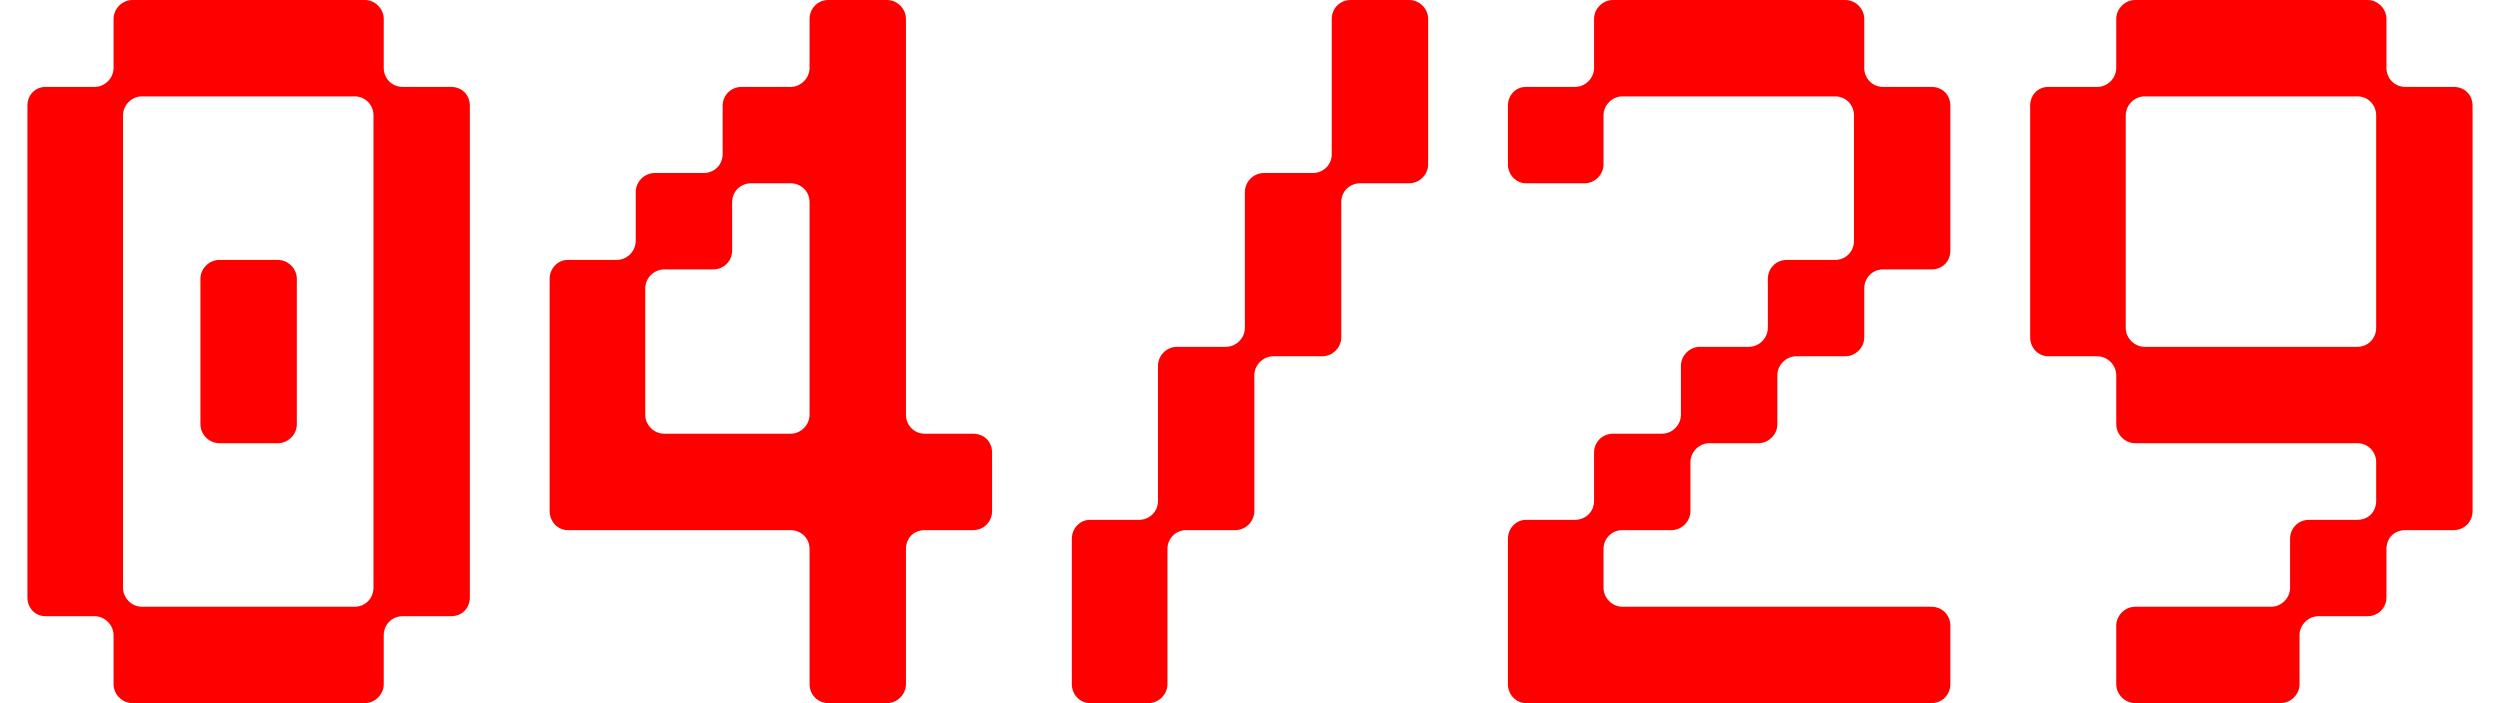 <svg width="64" height="18" viewBox="0 0 64 18" fill="none" xmlns="http://www.w3.org/2000/svg">
<path d="M9.824 1.739C9.824 2.002 10.026 2.225 10.309 2.225H11.543C11.826 2.225 12.028 2.427 12.028 2.71V15.29C12.028 15.573 11.826 15.775 11.543 15.775H10.309C10.026 15.775 9.824 15.998 9.824 16.261V17.515C9.824 17.777 9.601 18 9.338 18H3.392C3.129 18 2.907 17.777 2.907 17.515V16.261C2.907 15.998 2.684 15.775 2.421 15.775H1.167C0.905 15.775 0.702 15.573 0.702 15.29V2.71C0.702 2.427 0.905 2.225 1.167 2.225H2.421C2.684 2.225 2.907 2.002 2.907 1.739V0.485C2.907 0.222 3.129 0 3.392 0H9.338C9.601 0 9.824 0.222 9.824 0.485V1.739ZM9.561 2.953C9.561 2.69 9.358 2.467 9.075 2.467H3.635C3.372 2.467 3.149 2.69 3.149 2.953V15.047C3.149 15.31 3.372 15.533 3.635 15.533H9.075C9.358 15.533 9.561 15.31 9.561 15.047V2.953ZM7.599 10.861C7.599 11.124 7.376 11.346 7.114 11.346H5.617C5.354 11.346 5.131 11.124 5.131 10.861V7.139C5.131 6.876 5.354 6.654 5.617 6.654H7.114C7.376 6.654 7.599 6.876 7.599 7.139V10.861Z" fill="#FF0000"/>
<path d="M23.192 10.618C23.192 10.881 23.394 11.103 23.677 11.103H24.911C25.194 11.103 25.397 11.306 25.397 11.589V13.085C25.397 13.348 25.194 13.571 24.911 13.571H23.677C23.394 13.571 23.192 13.773 23.192 14.056V17.515C23.192 17.777 22.97 18 22.707 18H21.21C20.927 18 20.725 17.777 20.725 17.515V14.056C20.725 13.773 20.502 13.571 20.239 13.571H14.536C14.273 13.571 14.071 13.348 14.071 13.085V7.139C14.071 6.876 14.273 6.654 14.536 6.654H15.79C16.053 6.654 16.275 6.431 16.275 6.169V4.915C16.275 4.652 16.498 4.429 16.761 4.429H18.015C18.277 4.429 18.5 4.227 18.5 3.944V2.71C18.5 2.427 18.723 2.225 18.985 2.225H20.239C20.502 2.225 20.725 2.002 20.725 1.739V0.485C20.725 0.222 20.927 0 21.21 0H22.707C22.97 0 23.192 0.222 23.192 0.485V10.618ZM20.725 5.178C20.725 4.894 20.502 4.692 20.239 4.692H19.228C18.965 4.692 18.743 4.894 18.743 5.178V6.411C18.743 6.694 18.52 6.897 18.257 6.897H17.003C16.741 6.897 16.518 7.119 16.518 7.382V10.618C16.518 10.881 16.741 11.103 17.003 11.103H20.239C20.502 11.103 20.725 10.881 20.725 10.618V5.178Z" fill="#FF0000"/>
<path d="M29.887 17.515C29.887 17.777 29.664 18 29.401 18H27.904C27.642 18 27.439 17.777 27.439 17.515V13.793C27.439 13.53 27.642 13.308 27.904 13.308H29.158C29.421 13.308 29.644 13.106 29.644 12.822V9.364C29.644 9.101 29.866 8.879 30.129 8.879H31.383C31.646 8.879 31.869 8.656 31.869 8.393V4.915C31.869 4.652 32.091 4.429 32.354 4.429H33.608C33.871 4.429 34.093 4.227 34.093 3.944V0.485C34.093 0.222 34.295 0 34.579 0H36.075C36.338 0 36.561 0.222 36.561 0.485V4.207C36.561 4.47 36.338 4.692 36.075 4.692H34.821C34.558 4.692 34.336 4.894 34.336 5.178V8.636C34.336 8.899 34.114 9.121 33.851 9.121H32.597C32.334 9.121 32.111 9.344 32.111 9.607V13.085C32.111 13.348 31.889 13.571 31.626 13.571H30.372C30.109 13.571 29.887 13.773 29.887 14.056V17.515Z" fill="#FF0000"/>
<path d="M47.725 1.739C47.725 2.002 47.927 2.225 48.21 2.225H49.444C49.727 2.225 49.929 2.427 49.929 2.71V6.411C49.929 6.694 49.727 6.897 49.444 6.897H48.21C47.927 6.897 47.725 7.119 47.725 7.382V8.636C47.725 8.899 47.502 9.121 47.239 9.121H45.985C45.722 9.121 45.5 9.344 45.5 9.607V10.861C45.5 11.124 45.277 11.346 45.014 11.346H43.761C43.498 11.346 43.275 11.569 43.275 11.832V13.085C43.275 13.348 43.053 13.571 42.79 13.571H41.536C41.273 13.571 41.05 13.773 41.05 14.056V15.047C41.05 15.31 41.273 15.533 41.536 15.533H49.444C49.727 15.533 49.929 15.755 49.929 16.018V17.515C49.929 17.777 49.727 18 49.444 18H39.068C38.806 18 38.603 17.777 38.603 17.515V13.793C38.603 13.53 38.806 13.308 39.068 13.308H40.322C40.585 13.308 40.808 13.106 40.808 12.822V11.589C40.808 11.306 41.03 11.103 41.293 11.103H42.547C42.81 11.103 43.032 10.881 43.032 10.618V9.364C43.032 9.101 43.255 8.879 43.518 8.879H44.772C45.035 8.879 45.257 8.656 45.257 8.393V7.139C45.257 6.876 45.459 6.654 45.743 6.654H46.976C47.259 6.654 47.462 6.431 47.462 6.169V2.953C47.462 2.69 47.259 2.467 46.976 2.467H41.536C41.273 2.467 41.05 2.69 41.05 2.953V4.207C41.05 4.47 40.828 4.692 40.565 4.692H39.068C38.806 4.692 38.603 4.47 38.603 4.207V2.71C38.603 2.427 38.806 2.225 39.068 2.225H40.322C40.585 2.225 40.808 2.002 40.808 1.739V0.485C40.808 0.222 41.03 0 41.293 0H47.239C47.502 0 47.725 0.222 47.725 0.485V1.739Z" fill="#FF0000"/>
<path d="M54.176 9.607C54.176 9.344 53.954 9.121 53.691 9.121H52.437C52.174 9.121 51.972 8.899 51.972 8.636V2.71C51.972 2.427 52.174 2.225 52.437 2.225H53.691C53.954 2.225 54.176 2.002 54.176 1.739V0.485C54.176 0.222 54.399 0 54.662 0H60.608C60.871 0 61.093 0.222 61.093 0.485V1.739C61.093 2.002 61.295 2.225 61.578 2.225H62.812C63.095 2.225 63.298 2.427 63.298 2.71V13.085C63.298 13.348 63.095 13.571 62.812 13.571H61.578C61.295 13.571 61.093 13.773 61.093 14.056V15.29C61.093 15.573 60.871 15.775 60.608 15.775H59.354C59.091 15.775 58.868 15.998 58.868 16.261V17.515C58.868 17.777 58.646 18 58.383 18H54.662C54.399 18 54.176 17.777 54.176 17.515V16.018C54.176 15.755 54.399 15.533 54.662 15.533H58.14C58.403 15.533 58.626 15.31 58.626 15.047V13.793C58.626 13.53 58.828 13.308 59.111 13.308H60.345C60.628 13.308 60.83 13.106 60.83 12.822V11.832C60.83 11.569 60.628 11.346 60.345 11.346H54.662C54.399 11.346 54.176 11.124 54.176 10.861V9.607ZM54.419 8.393C54.419 8.656 54.642 8.879 54.904 8.879H60.345C60.628 8.879 60.83 8.656 60.83 8.393V2.953C60.83 2.69 60.628 2.467 60.345 2.467H54.904C54.642 2.467 54.419 2.69 54.419 2.953V8.393Z" fill="#FF0000"/>
</svg>
